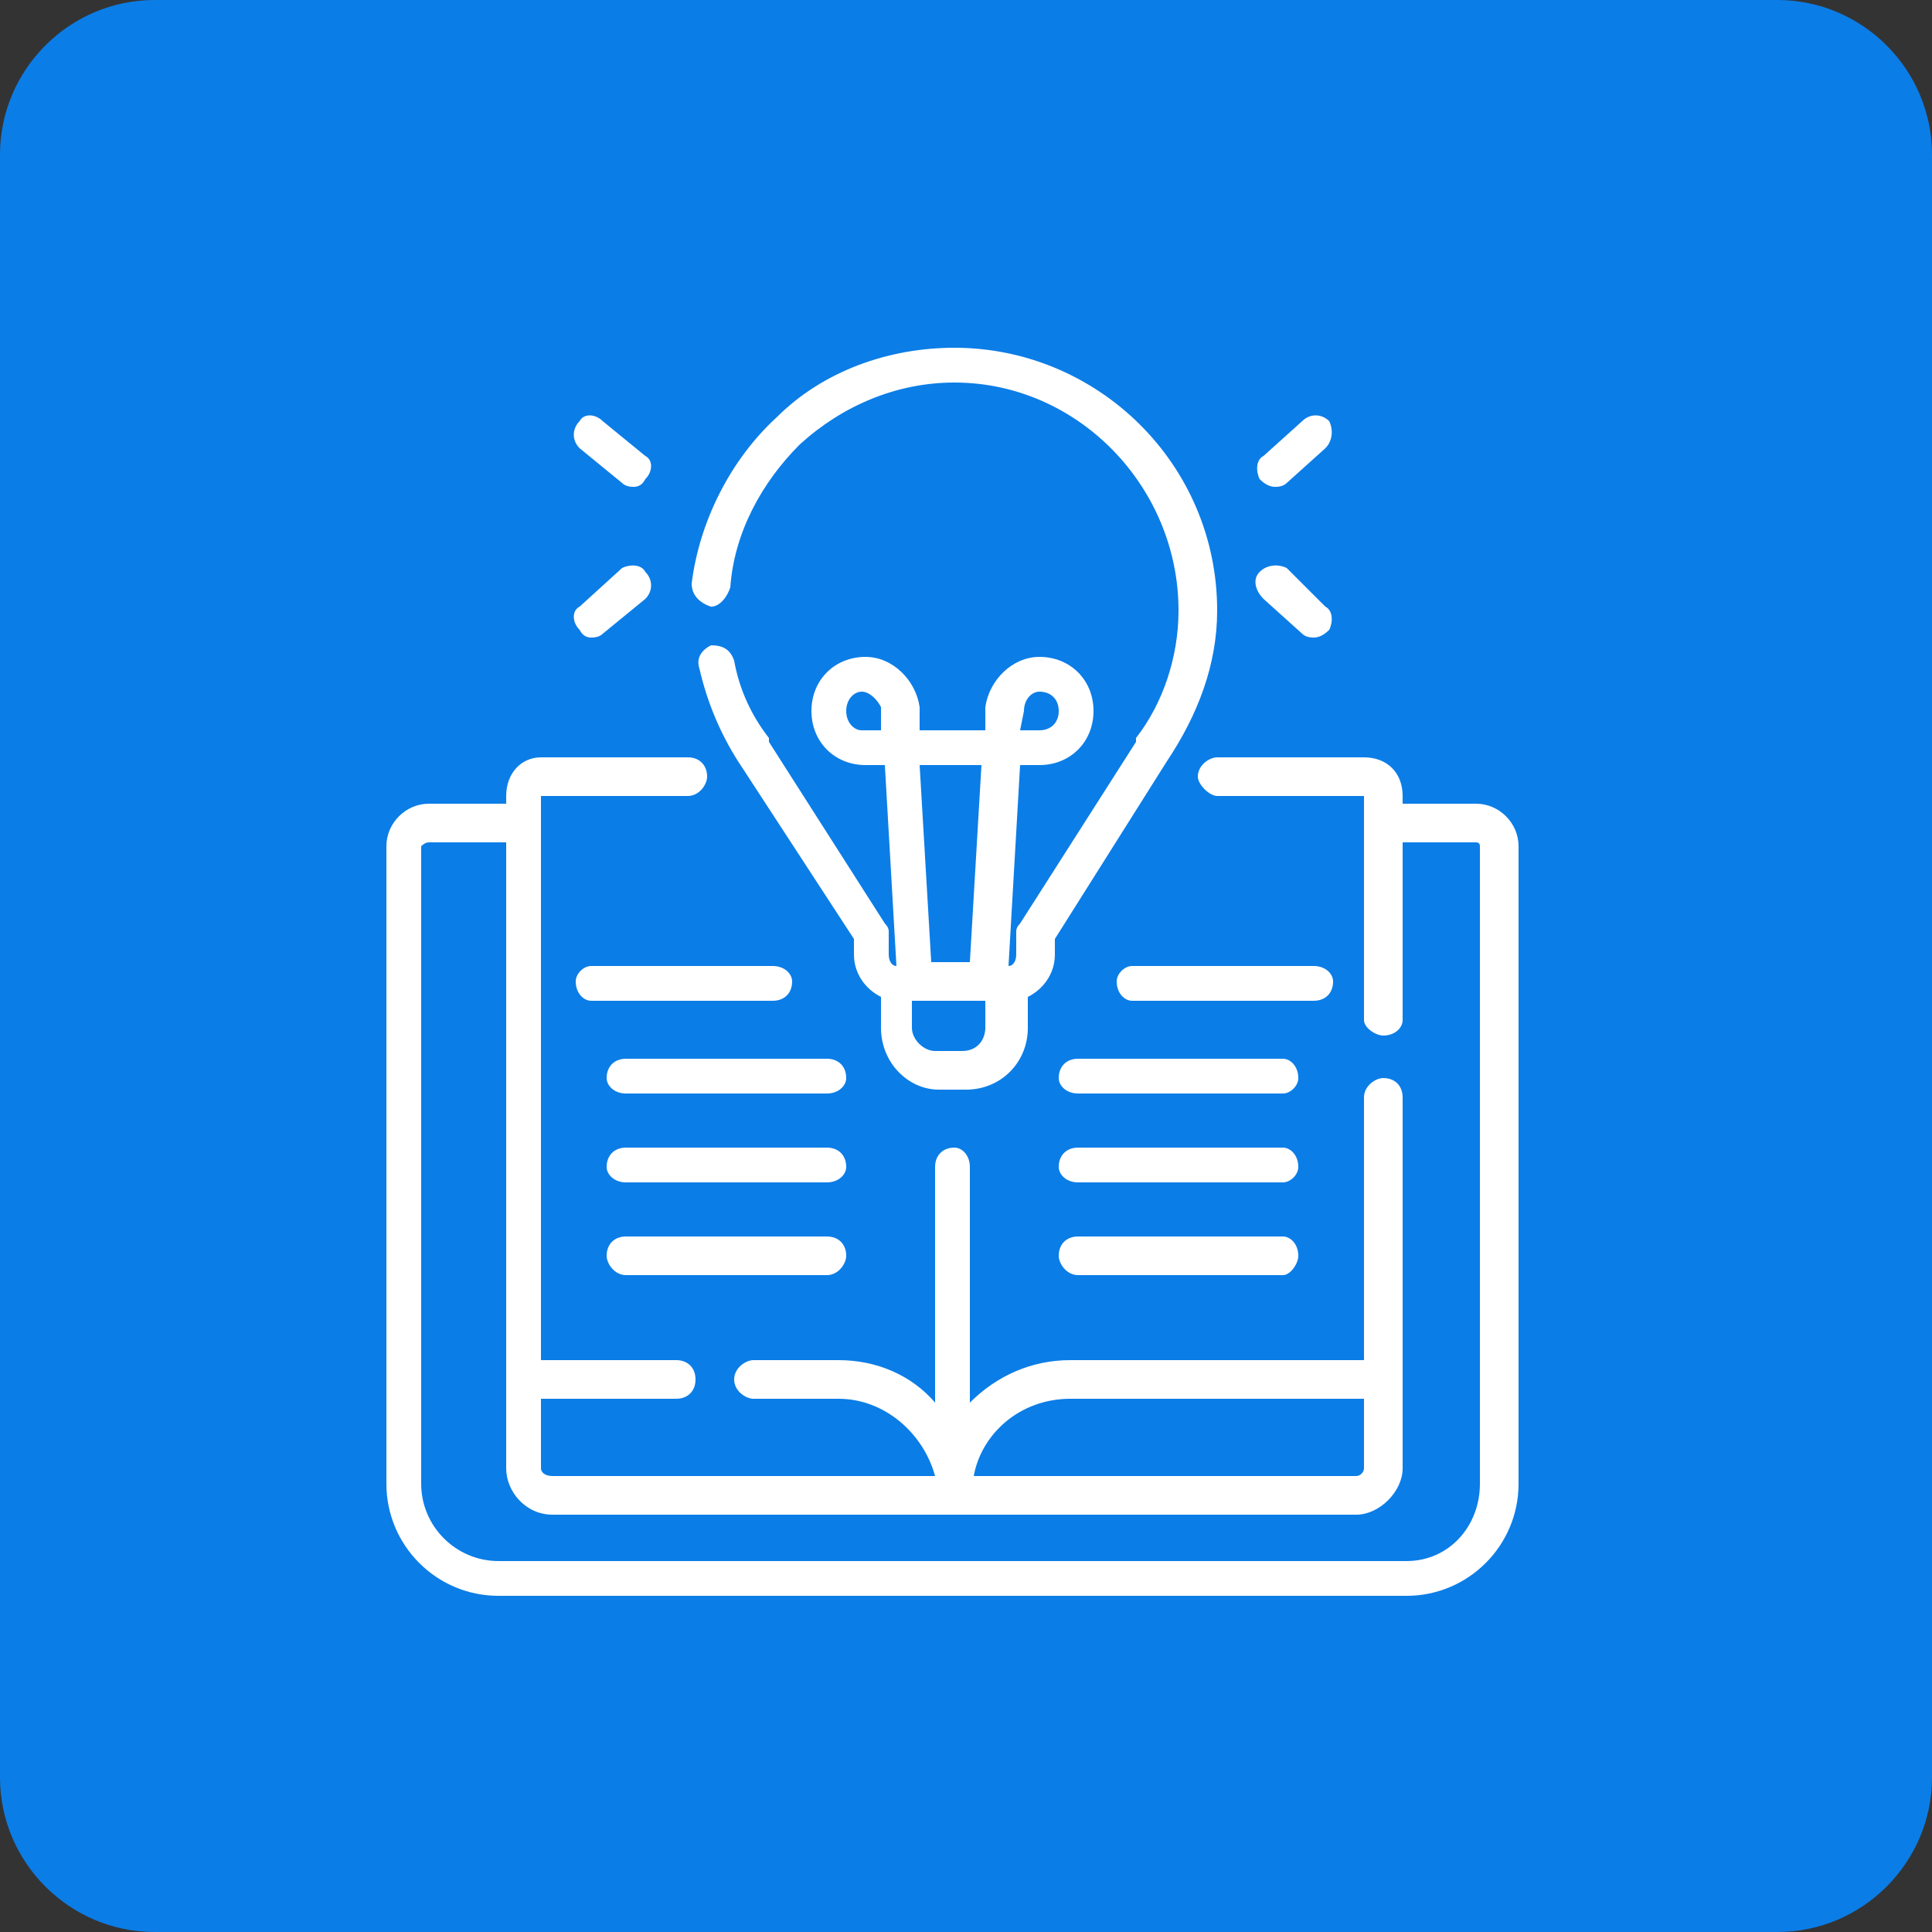 <svg version="1.2" xmlns="http://www.w3.org/2000/svg" viewBox="0 0 50 50" width="50" height="50">
	<rect x="0" y="0" width="50" height="50" fill="#333333" stroke="none"/>
	<title>1719646171-svg</title>
	<style>
		.s0 { fill: #0b7de7 } 
		.s1 { fill: #ffffff } 
	</style>
	<path id="Layer" class="s0" d="m0 4c0-2.2 1.8-4 4-4h42c2.2 0 4 1.8 4 4v42c0 2.2-1.8 4-4 4h-42c-2.2 0-4-1.8-4-4z"/>
	<path id="Layer" fill-rule="evenodd" class="s1" d="m39.3 21.9v16.5c0 1.6-1.3 2.9-2.9 2.9h-23.5c-1.6 0-2.9-1.3-2.9-2.9v-16.5c0-0.6 0.5-1.1 1.1-1.1h2v-0.2c0-0.6 0.4-1 0.9-1h3.8c0.3 0 0.5 0.2 0.5 0.5 0 0.2-0.2 0.5-0.5 0.5h-3.8q0 0 0 0v14.6h3.5c0.3 0 0.5 0.2 0.5 0.5 0 0.3-0.2 0.5-0.5 0.5h-3.5v1.8c0 0.1 0.1 0.2 0.3 0.2h9.9c-0.3-1.1-1.3-2-2.5-2h-2.2c-0.2 0-0.5-0.2-0.5-0.5 0-0.3 0.3-0.5 0.5-0.5h2.2c1 0 1.9 0.4 2.5 1.1v-6.1c0-0.3 0.2-0.5 0.5-0.5 0.2 0 0.4 0.2 0.4 0.5v6.1c0.7-0.7 1.6-1.1 2.6-1.1h7.6v-6.8c0-0.3 0.3-0.5 0.5-0.5 0.3 0 0.5 0.2 0.5 0.5v9.6c0 0.6-0.6 1.2-1.2 1.2h-20.8c-0.7 0-1.2-0.6-1.2-1.2v-16.2h-2q-0.1 0-0.2 0.1v16.5c0 1.1 0.9 2 2 2h23.5c1.1 0 1.9-0.9 1.9-2v-16.5q0-0.1-0.1-0.1h-1.9v4.6c0 0.2-0.2 0.4-0.5 0.4-0.2 0-0.5-0.2-0.5-0.4v-5.8q0 0 0 0h-3.8c-0.2 0-0.5-0.3-0.5-0.5 0-0.3 0.3-0.5 0.5-0.5h3.8c0.6 0 1 0.4 1 1v0.2h1.9c0.6 0 1.1 0.5 1.1 1.1zm-14.1 16.3h9.9c0.1 0 0.2-0.1 0.2-0.2v-1.8h-7.6c-1.3 0-2.3 0.9-2.5 2z"/>
	<path id="Layer" fill-rule="evenodd" class="s1" d="m17.9 15.1c0.2-1.6 1-3.2 2.2-4.3 1.2-1.2 2.9-1.8 4.6-1.8 3.7 0 6.8 3 6.8 6.8 0 1.4-0.5 2.7-1.3 3.9l-2.9 4.6v0.4c0 0.5-0.3 0.9-0.7 1.1v0.8c0 0.9-0.7 1.6-1.6 1.6h-0.7c-0.8 0-1.5-0.7-1.5-1.6v-0.8c-0.4-0.2-0.7-0.6-0.7-1.1v-0.4l-3-4.6q-0.7-1.1-1-2.4c-0.1-0.3 0.1-0.5 0.3-0.6 0.3 0 0.5 0.1 0.6 0.4q0.2 1.1 0.9 2 0 0 0 0.1l3 4.7q0.1 0.1 0.1 0.2v0.6c0 0.2 0.1 0.3 0.2 0.3l-0.3-5.2h-0.5c-0.8 0-1.4-0.6-1.4-1.4 0-0.8 0.6-1.4 1.4-1.4 0.7 0 1.3 0.6 1.4 1.3v0.6h1.7v-0.6c0.1-0.7 0.7-1.3 1.4-1.3 0.8 0 1.4 0.6 1.4 1.4 0 0.8-0.6 1.4-1.4 1.4h-0.5l-0.3 5.2c0.1 0 0.2-0.1 0.2-0.3v-0.6q0-0.1 0.1-0.2l3-4.7q0-0.1 0-0.1c0.7-0.9 1.1-2.1 1.1-3.3 0-3.2-2.6-5.9-5.8-5.9-1.5 0-2.9 0.6-4 1.6-1 1-1.7 2.3-1.8 3.7-0.1 0.3-0.3 0.5-0.5 0.5-0.3-0.1-0.5-0.3-0.5-0.6zm8.5 3.8h0.5c0.3 0 0.5-0.2 0.5-0.5 0-0.3-0.2-0.5-0.5-0.5-0.2 0-0.4 0.2-0.4 0.5zm-3.6 0v-0.6c-0.1-0.2-0.3-0.4-0.5-0.4-0.2 0-0.4 0.2-0.4 0.5 0 0.3 0.2 0.5 0.4 0.5zm1 0.9l0.3 5.1h1l0.3-5.1zm1.7 6.8v-0.7h-1.9v0.7c0 0.3 0.3 0.6 0.6 0.6h0.7c0.4 0 0.6-0.3 0.6-0.6z"/>
	<path id="Layer" class="s1" d="m33 12.6q0.2 0 0.3-0.1l1-0.9c0.2-0.2 0.2-0.5 0.1-0.7-0.2-0.2-0.5-0.2-0.7 0l-1 0.9c-0.2 0.1-0.2 0.4-0.1 0.6q0.2 0.2 0.4 0.2z"/>
	<path id="Layer" class="s1" d="m32.7 15.5l1 0.9q0.1 0.1 0.3 0.1 0.2 0 0.4-0.2c0.1-0.2 0.1-0.5-0.1-0.6l-1-1c-0.2-0.1-0.5-0.1-0.7 0.1-0.2 0.2-0.1 0.5 0.1 0.7z"/>
	<path id="Layer" class="s1" d="m15 11.6l1.1 0.9q0.1 0.1 0.3 0.1 0.2 0 0.3-0.2c0.2-0.2 0.2-0.5 0-0.6l-1.1-0.9c-0.2-0.2-0.5-0.2-0.6 0-0.2 0.2-0.2 0.5 0 0.7z"/>
	<path id="Layer" class="s1" d="m15.3 16.5q0.2 0 0.3-0.1l1.1-0.9c0.2-0.2 0.2-0.5 0-0.7-0.1-0.2-0.4-0.2-0.6-0.1l-1.1 1c-0.2 0.1-0.2 0.4 0 0.6q0.1 0.2 0.3 0.2z"/>
	<path id="Layer" class="s1" d="m20.5 25.4c0-0.2-0.2-0.4-0.5-0.4h-4.7c-0.2 0-0.4 0.2-0.4 0.4 0 0.3 0.2 0.5 0.4 0.5h4.7c0.3 0 0.5-0.2 0.5-0.5z"/>
	<path id="Layer" class="s1" d="m21.4 27.4h-5.2c-0.3 0-0.5 0.2-0.5 0.5 0 0.2 0.2 0.4 0.5 0.4h5.2c0.3 0 0.5-0.2 0.5-0.4 0-0.3-0.2-0.5-0.5-0.5z"/>
	<path id="Layer" class="s1" d="m21.4 29.7h-5.2c-0.3 0-0.5 0.2-0.5 0.5 0 0.2 0.2 0.4 0.5 0.4h5.2c0.3 0 0.5-0.2 0.5-0.4 0-0.3-0.2-0.5-0.5-0.5z"/>
	<path id="Layer" class="s1" d="m21.4 32h-5.2c-0.3 0-0.5 0.2-0.5 0.5 0 0.2 0.2 0.5 0.5 0.5h5.2c0.3 0 0.5-0.3 0.5-0.5 0-0.3-0.2-0.5-0.5-0.5z"/>
	<path id="Layer" class="s1" d="m34.5 25.4c0-0.2-0.2-0.4-0.5-0.4h-4.7c-0.2 0-0.4 0.2-0.4 0.4 0 0.3 0.2 0.5 0.4 0.5h4.7c0.3 0 0.5-0.2 0.5-0.5z"/>
	<path id="Layer" class="s1" d="m33.2 27.4h-5.3c-0.3 0-0.5 0.2-0.5 0.5 0 0.2 0.2 0.4 0.5 0.4h5.3c0.2 0 0.4-0.2 0.4-0.4 0-0.3-0.2-0.5-0.4-0.5z"/>
	<path id="Layer" class="s1" d="m33.2 29.7h-5.3c-0.3 0-0.5 0.2-0.5 0.5 0 0.2 0.2 0.4 0.5 0.4h5.3c0.2 0 0.4-0.2 0.4-0.4 0-0.3-0.2-0.5-0.4-0.5z"/>
	<path id="Layer" class="s1" d="m33.2 32h-5.3c-0.3 0-0.5 0.2-0.5 0.5 0 0.2 0.2 0.5 0.5 0.5h5.3c0.2 0 0.4-0.3 0.4-0.5 0-0.3-0.2-0.5-0.4-0.5z"/>
</svg>